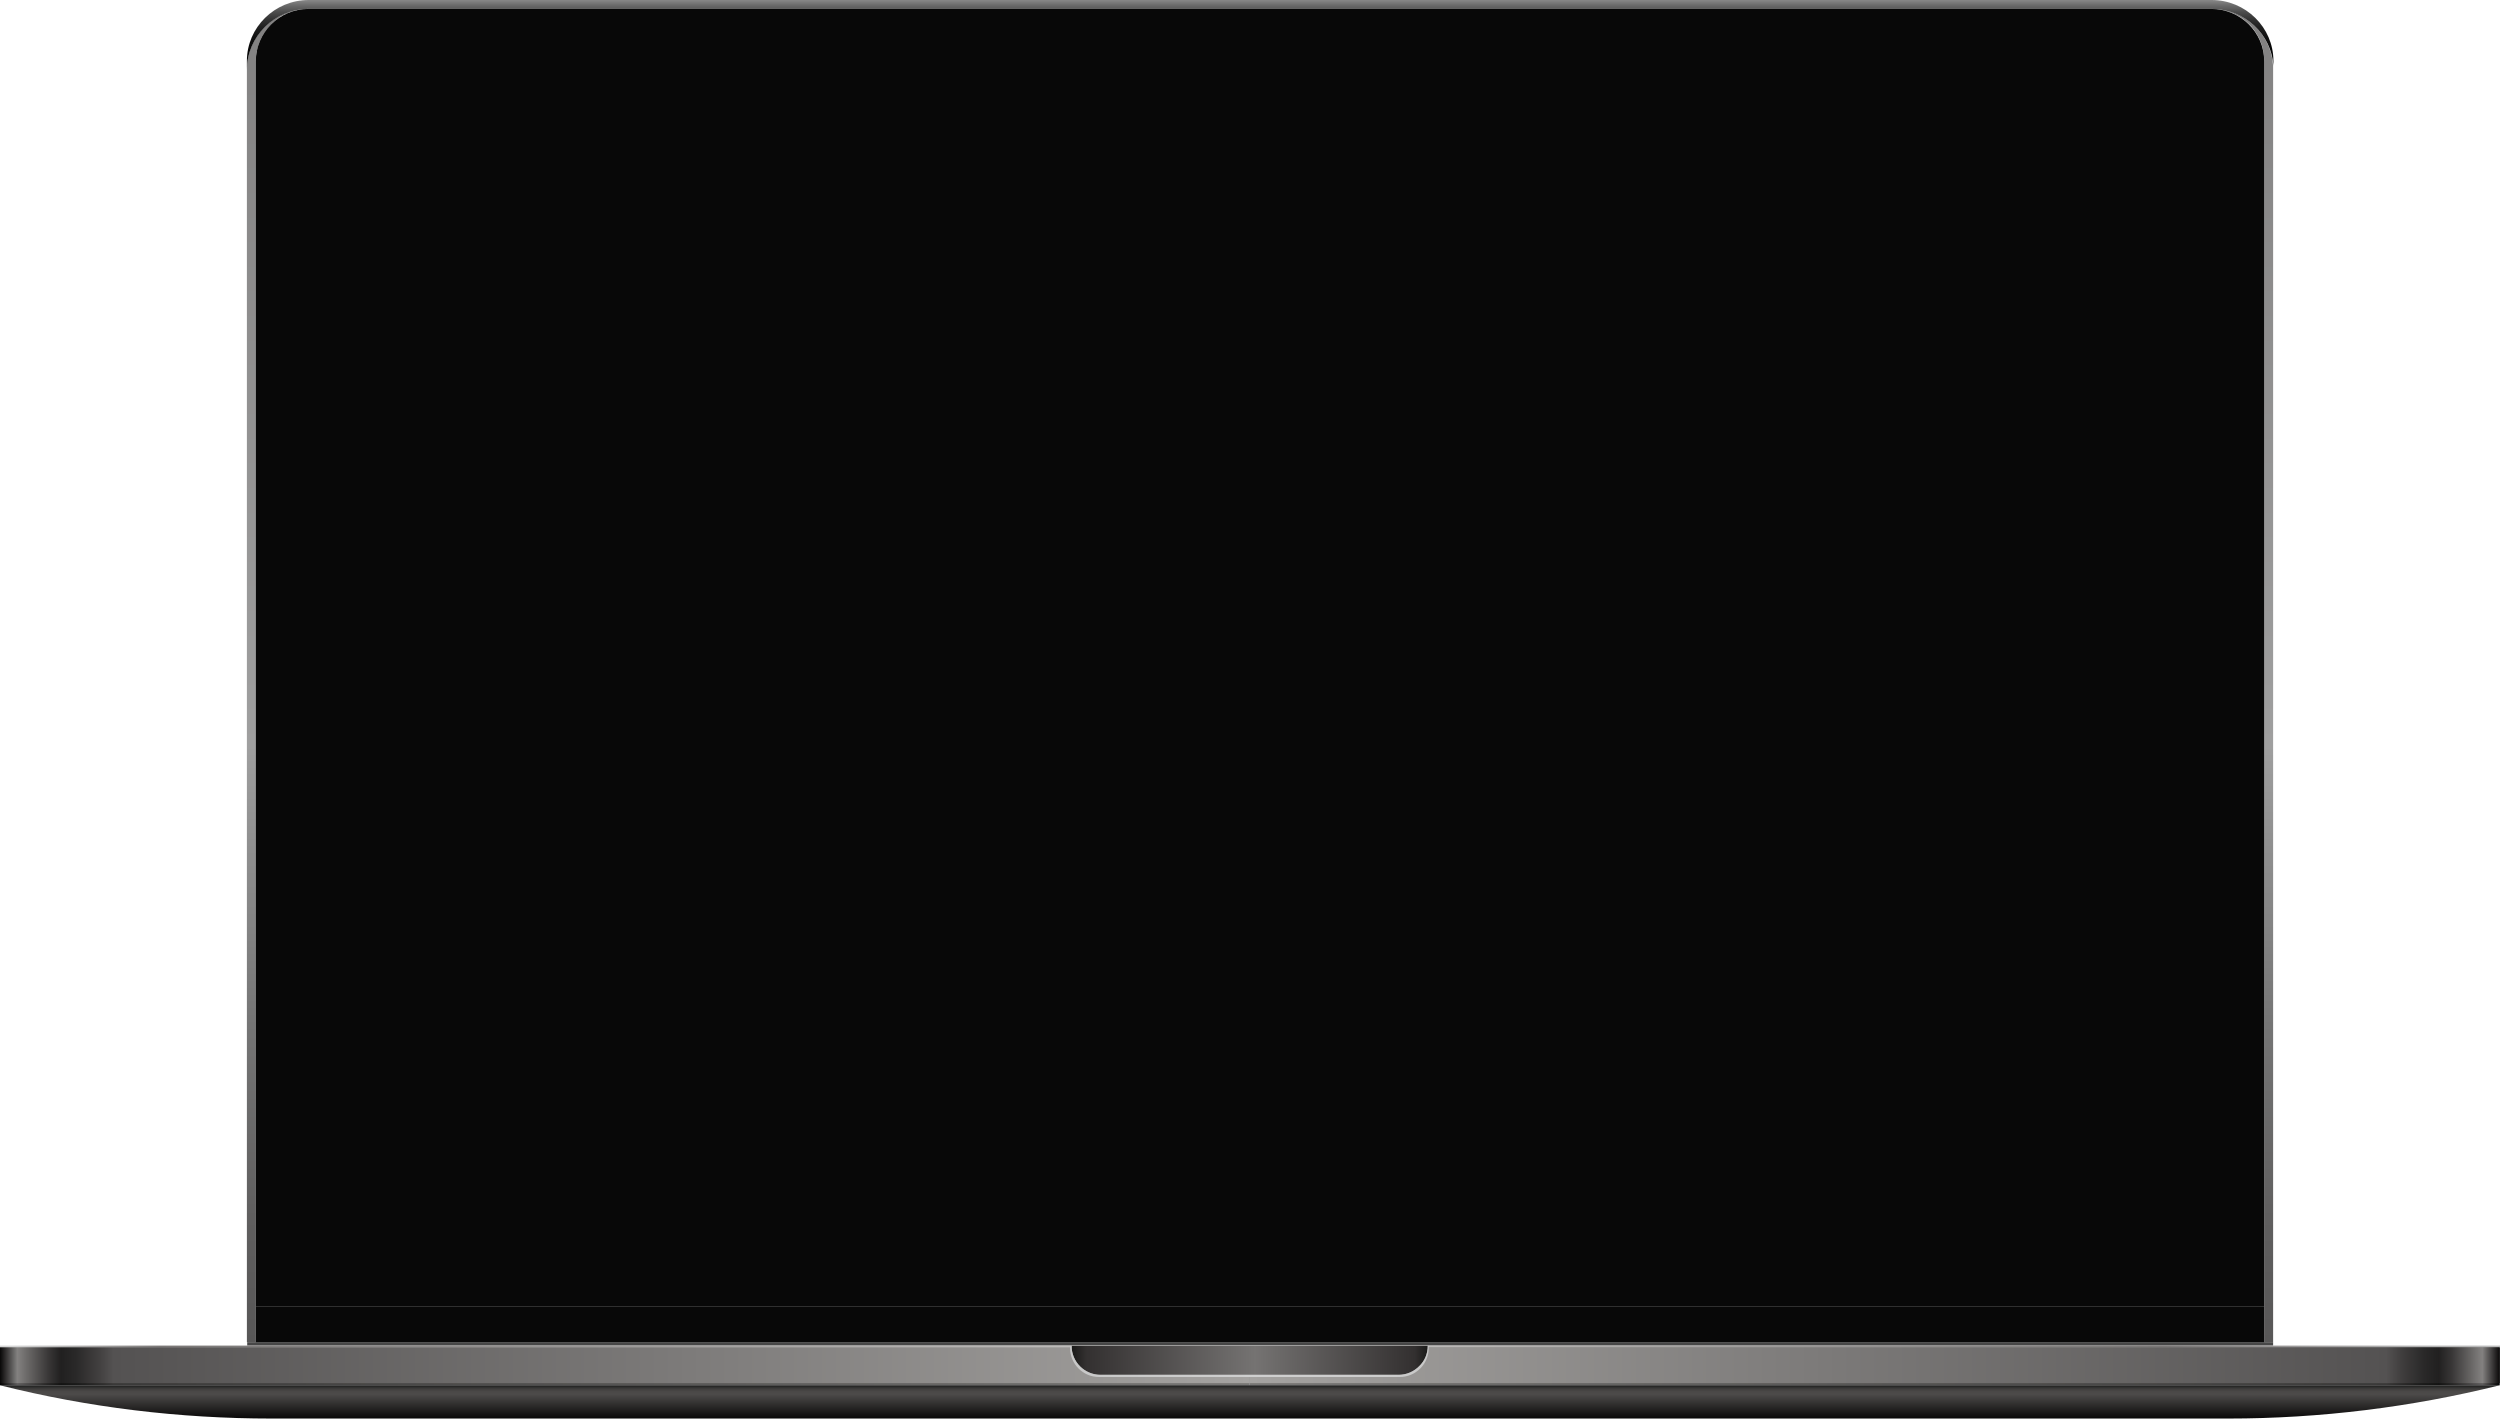 <?xml version="1.0" encoding="UTF-8"?> <svg xmlns="http://www.w3.org/2000/svg" xmlns:xlink="http://www.w3.org/1999/xlink" version="1.1" x="0px" y="0px" viewBox="0 0 812.1 460.8" style="enable-background:new 0 0 812.1 460.8;" xml:space="preserve"> <style type="text/css"> .st0{fill:url(#SVGID_1_);} .st1{fill:url(#SVGID_00000117653730953806261610000008391064950484849566_);} .st2{fill:#080808;} .st3{fill:#474747;} .st4{fill:url(#SVGID_00000134951336513741561370000014408505804676661407_);} .st5{fill:url(#SVGID_00000048492115805077894180000008059438603107027891_);} .st6{fill:url(#SVGID_00000178204153309749272570000014270776136680220303_);} .st7{fill:url(#SVGID_00000003085619442940830060000010123566924126337674_);} .st8{fill:url(#SVGID_00000109017799016706004030000001951747762621391247_);} .st9{fill:url(#SVGID_00000048467428746374689620000015877364987512592537_);} .st10{filter:url(#Adobe_OpacityMaskFilter);} .st11{filter:url(#Adobe_OpacityMaskFilter_00000005962397807530315700000001202650039899644558_);} .st12{mask:url(#SVGID_00000079486793884422404210000011296556253121943436_);fill:url(#SVGID_00000178902799075162165660000017275933965980691594_);} .st13{fill:url(#SVGID_00000124140450145573730090000015234354792702800570_);} .st14{fill:url(#SVGID_00000169537287214530463520000005135183433588521635_);} .st15{filter:url(#Adobe_OpacityMaskFilter_00000144305370216632515830000001223235851528253844_);} .st16{filter:url(#Adobe_OpacityMaskFilter_00000176031854752222527430000016614083622260354484_);} .st17{mask:url(#SVGID_00000150083772935678423310000005073304077190762161_);fill:url(#SVGID_00000068649132625980018140000017024042579761944498_);} .st18{opacity:0.2;fill:url(#SVGID_00000128468392672943389940000017759027494707086746_);} </style> <g id="background"> </g> <g id="shadow"> </g> <g id="object"> <g> <g> <linearGradient id="SVGID_1_" gradientUnits="userSpaceOnUse" x1="409.338" y1="436.042" x2="409.338" y2="2.829"> <stop offset="0" style="stop-color:#585757"></stop> <stop offset="9.364340e-02" style="stop-color:#605F5F"></stop> <stop offset="0.238" style="stop-color:#757575"></stop> <stop offset="0.415" style="stop-color:#989898"></stop> <stop offset="0.447" style="stop-color:#9F9F9F"></stop> <stop offset="1" style="stop-color:#828181"></stop> </linearGradient> <path class="st0" d="M718.4,2.8H100.3c-11.1,0-20.1,8.9-20.1,19.8V436h2.9V19.8c0-0.9,0.1-1.7,0.2-2.6c0-0.3,0.1-0.6,0.2-0.8 c0.1-0.3,0.1-0.5,0.2-0.8c0.1-0.3,0.1-0.5,0.2-0.8c0.7-2.3,1.9-4.3,3.4-6c0.2-0.2,0.4-0.4,0.6-0.6C88,8,88.1,7.9,88.2,7.8 C89,7,90,6.2,91,5.5c0.3-0.2,0.7-0.4,1.1-0.6c0.4-0.2,0.7-0.4,1.1-0.5c0,0,0,0,0,0C93.5,4.3,93.7,4.1,94,4c0,0,0,0,0,0 c1.9-0.8,4.1-1.2,6.3-1.2L718.4,2.8c2.9,0,5.7,0.8,8.1,2.1c0.4,0.2,0.7,0.4,1.1,0.6c0.5,0.3,0.9,0.6,1.3,0.9c0,0,0,0,0,0 c0.2,0.2,0.4,0.3,0.6,0.5c0,0,0,0,0,0c0.3,0.3,0.6,0.5,0.9,0.8c0.1,0.1,0.2,0.2,0.3,0.3c0.2,0.2,0.4,0.4,0.6,0.6 c2.6,3,4.2,6.8,4.2,11.1V436h2.9V21.4C737.8,11,729.1,2.8,718.4,2.8z"></path> <linearGradient id="SVGID_00000016767152492119024390000006848534872732628383_" gradientUnits="userSpaceOnUse" x1="409.317" y1="22.61" x2="409.317" y2="0"> <stop offset="0" style="stop-color:#030303"></stop> <stop offset="0.281" style="stop-color:#060606"></stop> <stop offset="0.448" style="stop-color:#0E0E0E"></stop> <stop offset="0.587" style="stop-color:#1C1C1C"></stop> <stop offset="0.709" style="stop-color:#303030"></stop> <stop offset="0.82" style="stop-color:#4B4B4B"></stop> <stop offset="0.922" style="stop-color:#6A6A6A"></stop> <stop offset="1" style="stop-color:#888888"></stop> </linearGradient> <path style="fill:url(#SVGID_00000016767152492119024390000006848534872732628383_);" d="M80.2,19.8c0-10.9,9-19.8,20.1-19.8 h618.1c11.1,0,20.1,8.9,20.1,19.8v1.6c-0.6-10.3-9.4-18.5-20-18.5H100.3c-11.1,0-20.1,8.9-20.1,19.8L80.2,19.8z"></path> <g> <rect x="83.1" y="424.5" class="st2" width="652.4" height="11.6"></rect> <path class="st2" d="M735.5,19.9v404.6H83.1V19.9c0-9.4,7.7-17,17.1-17h618.1C727.8,2.9,735.5,10.5,735.5,19.9z"></path> <polygon class="st3" points="738.4,436 738.4,437.1 735.5,437.1 735.5,437.1 83.1,437.1 83.1,437.1 80.3,437.1 80.3,436 "></polygon> </g> </g> <g> <g> <g> <linearGradient id="SVGID_00000022558362121280268370000003310959959812244923_" gradientUnits="userSpaceOnUse" x1="0" y1="443.858" x2="406.026" y2="443.858"> <stop offset="0" style="stop-color:#000000"></stop> <stop offset="1.390270e-02" style="stop-color:#5E5C5C"></stop> <stop offset="3.706270e-02" style="stop-color:#292827"></stop> <stop offset="4.865940e-02" style="stop-color:#131312"></stop> <stop offset="6.237004e-02" style="stop-color:#1B1B1A"></stop> <stop offset="8.362266e-02" style="stop-color:#31302F"></stop> <stop offset="9.091140e-02" style="stop-color:#3A3938"></stop> <stop offset="1" style="stop-color:#787775"></stop> </linearGradient> <rect y="437.7" style="fill:url(#SVGID_00000022558362121280268370000003310959959812244923_);" width="406" height="12.3"></rect> <linearGradient id="SVGID_00000023975325978010641340000013475673166178703543_" gradientUnits="userSpaceOnUse" x1="0" y1="437.407" x2="812.051" y2="437.407"> <stop offset="5.456970e-03" style="stop-color:#D5D5D5"></stop> <stop offset="6.385440e-02" style="stop-color:#7A7776"></stop> <stop offset="0.502" style="stop-color:#CBC9C7"></stop> <stop offset="0.866" style="stop-color:#7A7776"></stop> <stop offset="0.871" style="stop-color:#7D7A79"></stop> <stop offset="0.926" style="stop-color:#9F9D9D"></stop> <stop offset="0.971" style="stop-color:#B3B3B3"></stop> <stop offset="1" style="stop-color:#BBBBBB"></stop> </linearGradient> <rect y="437.1" style="fill:url(#SVGID_00000023975325978010641340000013475673166178703543_);" width="812.1" height="0.6"></rect> <linearGradient id="SVGID_00000042711831768918898340000002659115035498311606_" gradientUnits="userSpaceOnUse" x1="406.026" y1="443.858" x2="812.051" y2="443.858"> <stop offset="0" style="stop-color:#787775"></stop> <stop offset="0.909" style="stop-color:#3A3938"></stop> <stop offset="0.916" style="stop-color:#31302F"></stop> <stop offset="0.938" style="stop-color:#1B1B1A"></stop> <stop offset="0.951" style="stop-color:#131312"></stop> <stop offset="0.963" style="stop-color:#292827"></stop> <stop offset="0.986" style="stop-color:#5E5C5C"></stop> <stop offset="1" style="stop-color:#000000"></stop> </linearGradient> <rect x="406" y="437.7" style="fill:url(#SVGID_00000042711831768918898340000002659115035498311606_);" width="406" height="12.3"></rect> </g> <g> <linearGradient id="SVGID_00000103259231389203336020000014981222486282265492_" gradientUnits="userSpaceOnUse" x1="0" y1="443.495" x2="406.026" y2="443.495"> <stop offset="0" style="stop-color:#080707"></stop> <stop offset="1.390270e-02" style="stop-color:#838180"></stop> <stop offset="2.055464e-02" style="stop-color:#6E6C6B"></stop> <stop offset="3.949353e-02" style="stop-color:#373535"></stop> <stop offset="4.865940e-02" style="stop-color:#212020"></stop> <stop offset="5.999206e-02" style="stop-color:#292828"></stop> <stop offset="7.755222e-02" style="stop-color:#3F3D3D"></stop> <stop offset="9.091140e-02" style="stop-color:#545252"></stop> <stop offset="1" style="stop-color:#A5A3A1"></stop> </linearGradient> <rect y="437.7" style="fill:url(#SVGID_00000103259231389203336020000014981222486282265492_);" width="406" height="11.6"></rect> <linearGradient id="SVGID_00000111151442925437792340000004578308173958668200_" gradientUnits="userSpaceOnUse" x1="406.026" y1="443.495" x2="812.051" y2="443.495"> <stop offset="0" style="stop-color:#A5A3A1"></stop> <stop offset="0.909" style="stop-color:#545252"></stop> <stop offset="0.922" style="stop-color:#3F3D3D"></stop> <stop offset="0.94" style="stop-color:#292828"></stop> <stop offset="0.951" style="stop-color:#212020"></stop> <stop offset="0.961" style="stop-color:#373535"></stop> <stop offset="0.979" style="stop-color:#6E6C6B"></stop> <stop offset="0.986" style="stop-color:#838180"></stop> <stop offset="1" style="stop-color:#080707"></stop> </linearGradient> <rect x="406" y="437.7" style="fill:url(#SVGID_00000111151442925437792340000004578308173958668200_);" width="406" height="11.6"></rect> </g> <linearGradient id="SVGID_00000167390364719059992870000012968730148642095006_" gradientUnits="userSpaceOnUse" x1="348.235" y1="441.809" x2="463.817" y2="441.809"> <stop offset="0" style="stop-color:#1A1A19"></stop> <stop offset="3.953490e-02" style="stop-color:#333030"></stop> <stop offset="0.514" style="stop-color:#757372"></stop> <stop offset="0.963" style="stop-color:#333030"></stop> <stop offset="1" style="stop-color:#1A1A19"></stop> </linearGradient> <path style="fill:url(#SVGID_00000167390364719059992870000012968730148642095006_);" d="M463.8,437.1c0,2.6-1,5-2.8,6.7 c-1.7,1.7-4,2.8-6.7,2.8h-96.8c-5.2,0-9.4-4.2-9.4-9.4H463.8z"></path> <defs> <filter id="Adobe_OpacityMaskFilter" filterUnits="userSpaceOnUse" x="347.8" y="437.1" width="116.5" height="10.1"> <feFlood style="flood-color:white;flood-opacity:1" result="back"></feFlood> <feBlend in="SourceGraphic" in2="back" mode="normal"></feBlend> </filter> </defs> <mask maskUnits="userSpaceOnUse" x="347.8" y="437.1" width="116.5" height="10.1" id="SVGID_00000045589935912634927730000002577680326550155650_"> <g class="st10"> <defs> <filter id="Adobe_OpacityMaskFilter_00000176724741570990208100000005266343576708965529_" filterUnits="userSpaceOnUse" x="347.8" y="437.1" width="116.5" height="10.1"> <feFlood style="flood-color:white;flood-opacity:1" result="back"></feFlood> <feBlend in="SourceGraphic" in2="back" mode="normal"></feBlend> </filter> </defs> <mask maskUnits="userSpaceOnUse" x="347.8" y="437.1" width="116.5" height="10.1" id="SVGID_00000045589935912634927730000002577680326550155650_"> <g style="filter:url(#Adobe_OpacityMaskFilter_00000176724741570990208100000005266343576708965529_);"> </g> </mask> <linearGradient id="SVGID_00000113316298988676143510000018019967625352263554_" gradientUnits="userSpaceOnUse" x1="347.779" y1="442.156" x2="464.272" y2="442.156"> <stop offset="4.122200e-04" style="stop-color:#CCCCCC"></stop> <stop offset="0.525" style="stop-color:#B3B3B3"></stop> <stop offset="0.767" style="stop-color:#B5B5B5"></stop> <stop offset="0.891" style="stop-color:#BDBDBD"></stop> <stop offset="0.988" style="stop-color:#CACACA"></stop> <stop offset="1" style="stop-color:#CCCCCC"></stop> </linearGradient> <path style="mask:url(#SVGID_00000045589935912634927730000002577680326550155650_);fill:url(#SVGID_00000113316298988676143510000018019967625352263554_);" d=" M463.8,437.1c0,2.6-1,5-2.8,6.7c-1.7,1.7-4,2.8-6.7,2.8h-96.8c-5.2,0-9.4-4.2-9.4-9.4h-0.5v0.7c0,5.2,4.2,9.4,9.4,9.4h97.7 c5.2,0,9.4-4.2,9.4-9.4v-0.7H463.8z"></path> </g> </mask> <linearGradient id="SVGID_00000040553897891434569340000004826018920939305605_" gradientUnits="userSpaceOnUse" x1="347.779" y1="442.156" x2="464.272" y2="442.156"> <stop offset="4.122200e-04" style="stop-color:#C8C8C8"></stop> <stop offset="0.525" style="stop-color:#CFCFCF"></stop> <stop offset="0.872" style="stop-color:#CDCDCD"></stop> <stop offset="1" style="stop-color:#C8C8C8"></stop> </linearGradient> <path style="fill:url(#SVGID_00000040553897891434569340000004826018920939305605_);" d="M463.8,437.1c0,2.6-1,5-2.8,6.7 c-1.7,1.7-4,2.8-6.7,2.8h-96.8c-5.2,0-9.4-4.2-9.4-9.4h-0.5v0.7c0,5.2,4.2,9.4,9.4,9.4h97.7c5.2,0,9.4-4.2,9.4-9.4v-0.7H463.8z"></path> </g> <linearGradient id="SVGID_00000047031571462665289430000010100779475279137722_" gradientUnits="userSpaceOnUse" x1="406.026" y1="460.833" x2="406.026" y2="450.003"> <stop offset="0" style="stop-color:#080707"></stop> <stop offset="0.739" style="stop-color:#4D4B4A"></stop> <stop offset="0.82" style="stop-color:#4A4847"></stop> <stop offset="0.887" style="stop-color:#403E3D"></stop> <stop offset="0.949" style="stop-color:#2E2E2D"></stop> <stop offset="1" style="stop-color:#1A1A1A"></stop> </linearGradient> <path style="fill:url(#SVGID_00000047031571462665289430000010100779475279137722_);" d="M0,450c28.6,7.2,58.3,10.8,88.2,10.8 H406h317.8c29.9,0,59.6-3.7,88.2-10.8H406H0z"></path> </g> </g> <defs> <filter id="Adobe_OpacityMaskFilter_00000062901018601697556720000006088633257799115923_" filterUnits="userSpaceOnUse" x="730.4" y="7.8" width="0.1" height="0.1"> <feFlood style="flood-color:white;flood-opacity:1" result="back"></feFlood> <feBlend in="SourceGraphic" in2="back" mode="normal"></feBlend> </filter> </defs> <mask maskUnits="userSpaceOnUse" x="730.4" y="7.8" width="0.1" height="0.1" id="SVGID_00000090273400082643682530000004377432003384657308_"> <g style="filter:url(#Adobe_OpacityMaskFilter_00000062901018601697556720000006088633257799115923_);"> <defs> <filter id="Adobe_OpacityMaskFilter_00000013182245920584759790000000552769134843779975_" filterUnits="userSpaceOnUse" x="730.4" y="7.8" width="0.1" height="0.1"> <feFlood style="flood-color:white;flood-opacity:1" result="back"></feFlood> <feBlend in="SourceGraphic" in2="back" mode="normal"></feBlend> </filter> </defs> <mask maskUnits="userSpaceOnUse" x="730.4" y="7.8" width="0.1" height="0.1" id="SVGID_00000090273400082643682530000004377432003384657308_"> <g style="filter:url(#Adobe_OpacityMaskFilter_00000013182245920584759790000000552769134843779975_);"> </g> </mask> <linearGradient id="SVGID_00000127748127465918480950000017178373744334879891_" gradientUnits="userSpaceOnUse" x1="730.494" y1="7.908" x2="730.494" y2="7.78"> <stop offset="0" style="stop-color:#000000"></stop> <stop offset="0.28" style="stop-color:#020202"></stop> <stop offset="0.417" style="stop-color:#0A0A0A"></stop> <stop offset="0.524" style="stop-color:#171717"></stop> <stop offset="0.615" style="stop-color:#2A2A2A"></stop> <stop offset="0.695" style="stop-color:#424242"></stop> <stop offset="0.769" style="stop-color:#606060"></stop> <stop offset="0.837" style="stop-color:#838383"></stop> <stop offset="0.901" style="stop-color:#ADADAD"></stop> <stop offset="0.959" style="stop-color:#DADADA"></stop> <stop offset="1" style="stop-color:#FFFFFF"></stop> </linearGradient> <path style="mask:url(#SVGID_00000090273400082643682530000004377432003384657308_);fill:url(#SVGID_00000127748127465918480950000017178373744334879891_);" d=" M730.4,7.8C730.4,7.8,730.5,7.8,730.4,7.8c0.1,0.1,0.1,0.1,0.1,0.1L730.4,7.8z"></path> </g> </mask> <linearGradient id="SVGID_00000130630422143852482050000002211551221033062314_" gradientUnits="userSpaceOnUse" x1="730.494" y1="7.908" x2="730.494" y2="7.78"> <stop offset="0" style="stop-color:#FFFFFF"></stop> <stop offset="0.853" style="stop-color:#FFFFFF"></stop> <stop offset="1" style="stop-color:#FFFFFF"></stop> </linearGradient> <path style="opacity:0.2;fill:url(#SVGID_00000130630422143852482050000002211551221033062314_);" d="M730.4,7.8 C730.4,7.8,730.5,7.8,730.4,7.8c0.1,0.1,0.1,0.1,0.1,0.1L730.4,7.8z"></path> <g> </g> <g> </g> <g> </g> <g> </g> <g> </g> </g> </svg> 